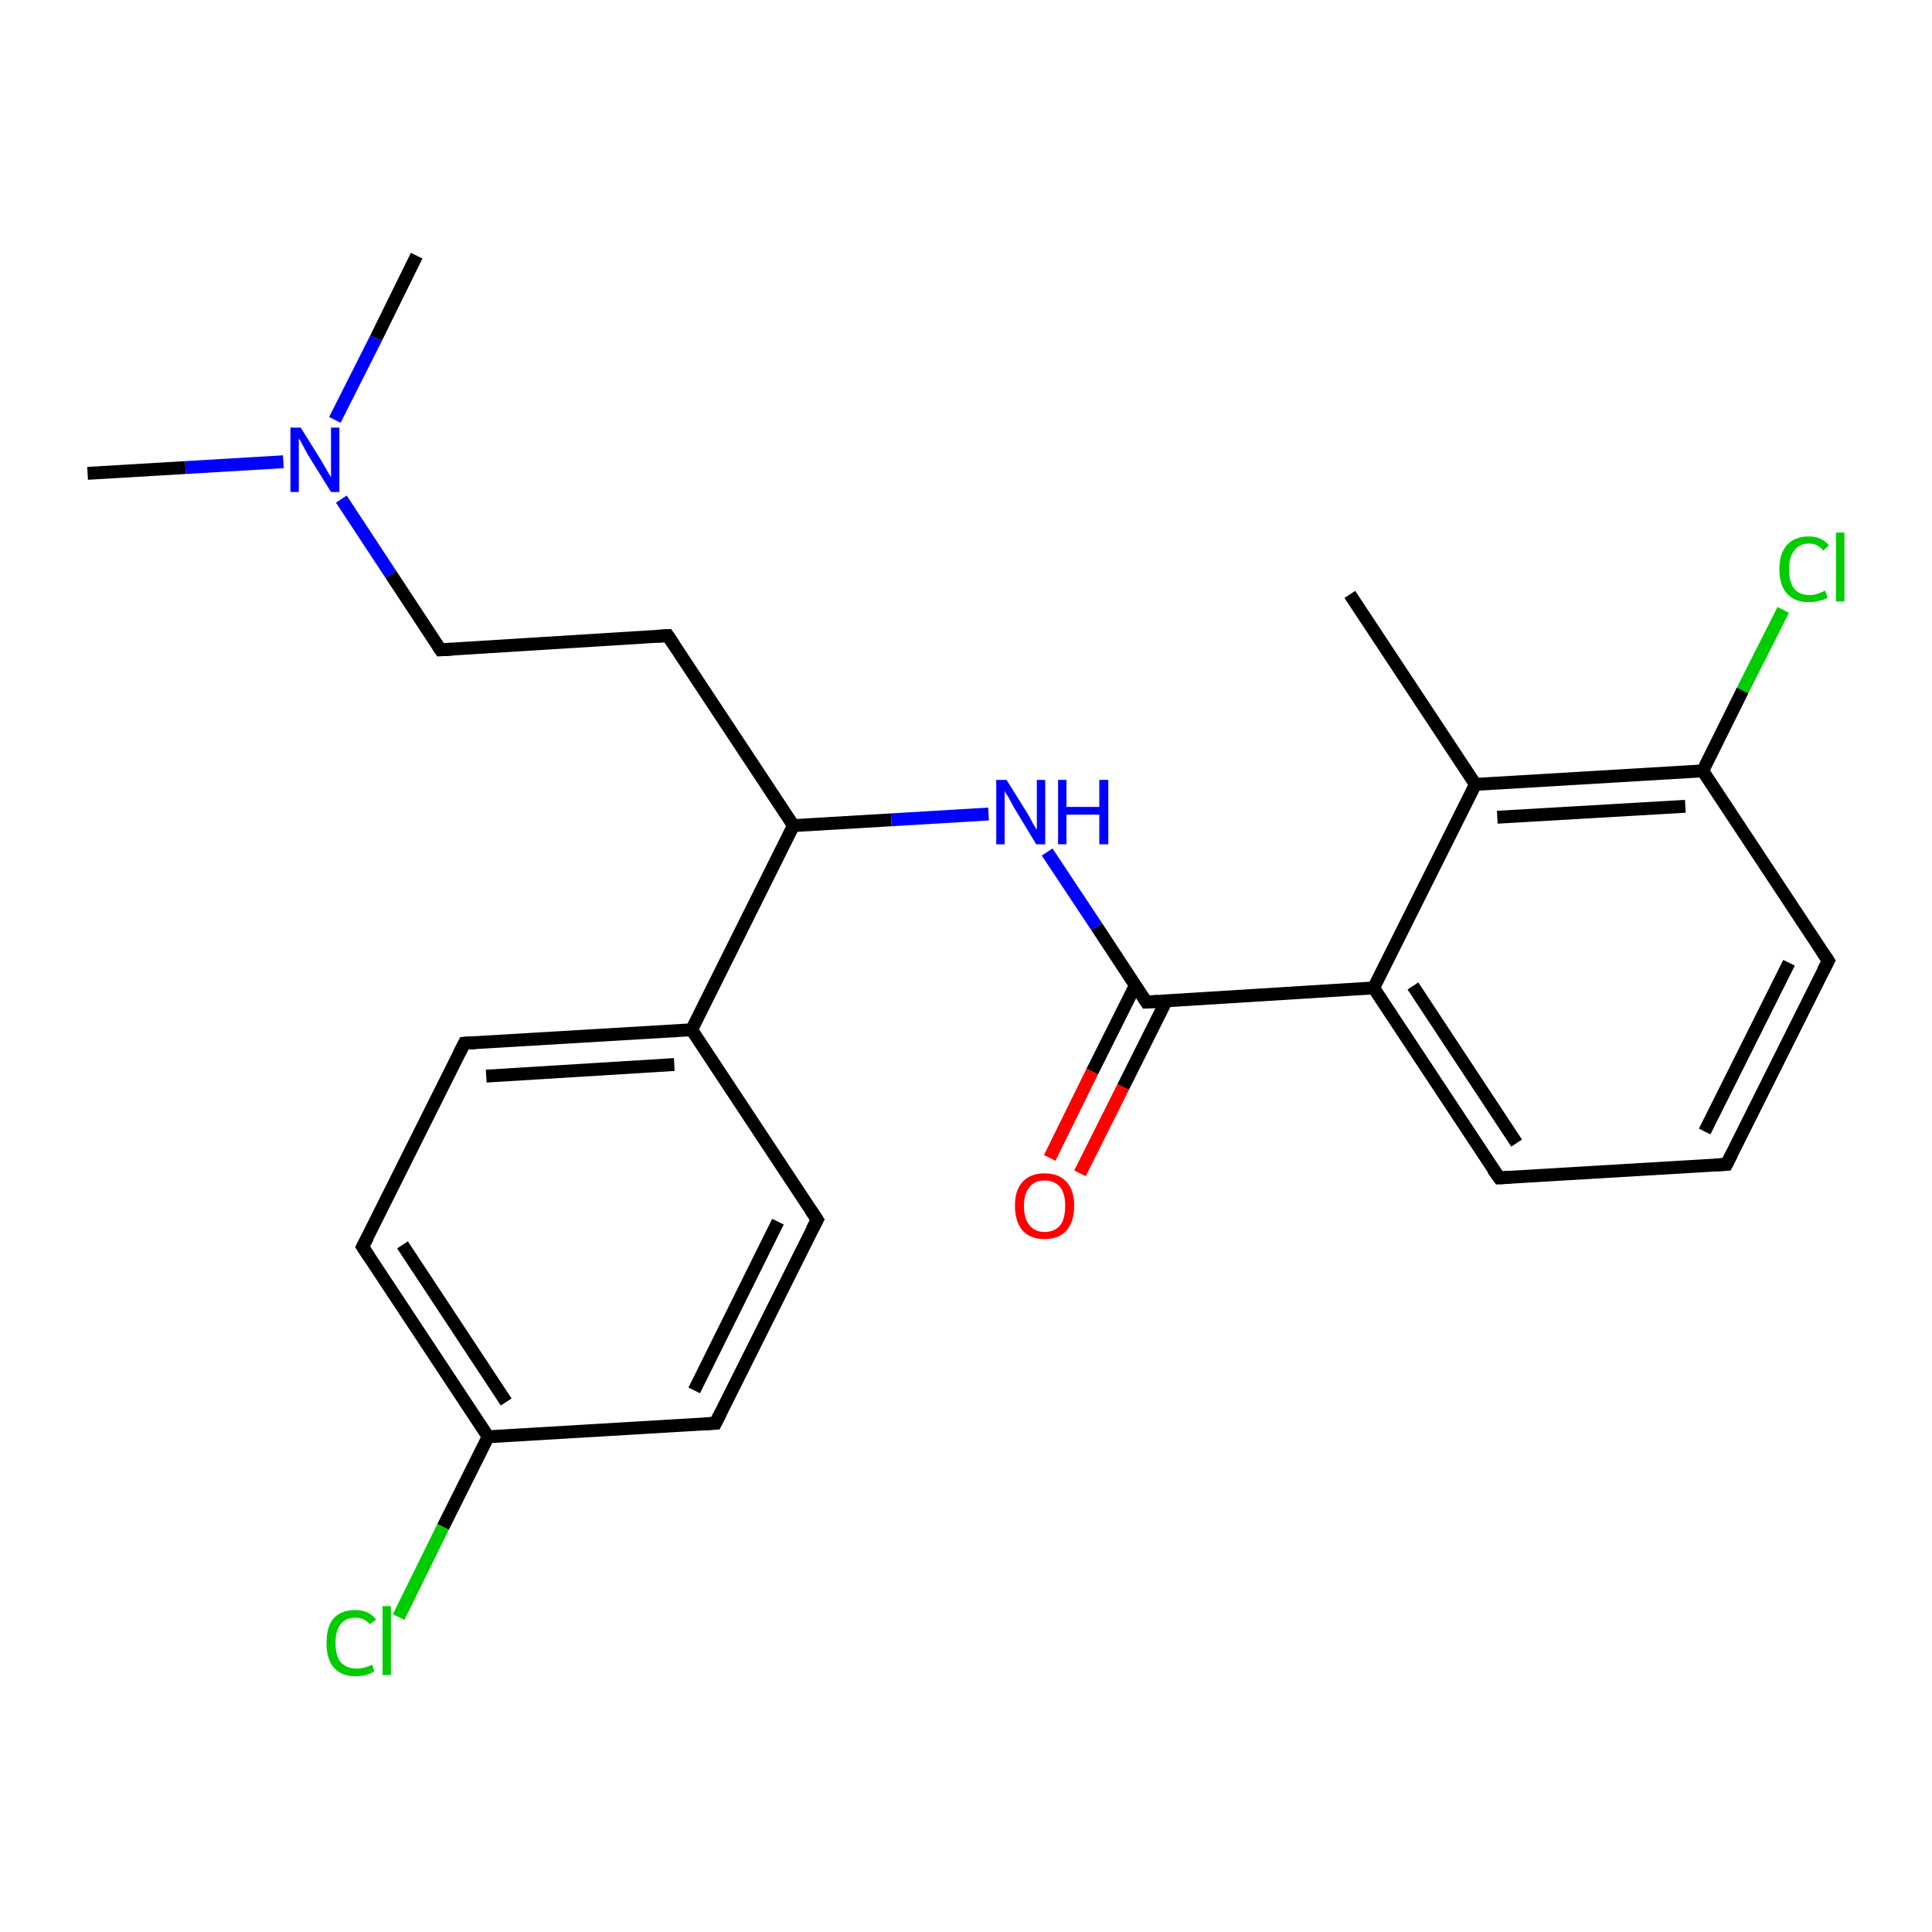 <?xml version='1.0' encoding='iso-8859-1'?>
<svg version='1.1' baseProfile='full'
              xmlns='http://www.w3.org/2000/svg'
                      xmlns:rdkit='http://www.rdkit.org/xml'
                      xmlns:xlink='http://www.w3.org/1999/xlink'
                  xml:space='preserve'
width='300px' height='300px' viewBox='0 0 300 300'>
<!-- END OF HEADER -->
<rect style='opacity:1.0;fill:#FFFFFF;stroke:none' width='300.0' height='300.0' x='0.0' y='0.0'> </rect>
<path class='bond-0 atom-0 atom-1' d='M 13.6,73.5 L 28.8,72.6' style='fill:none;fill-rule:evenodd;stroke:#000000;stroke-width:2.0px;stroke-linecap:butt;stroke-linejoin:miter;stroke-opacity:1' />
<path class='bond-0 atom-0 atom-1' d='M 28.8,72.6 L 44.0,71.7' style='fill:none;fill-rule:evenodd;stroke:#0000FF;stroke-width:2.0px;stroke-linecap:butt;stroke-linejoin:miter;stroke-opacity:1' />
<path class='bond-1 atom-1 atom-2' d='M 52.0,65.2 L 58.4,52.5' style='fill:none;fill-rule:evenodd;stroke:#0000FF;stroke-width:2.0px;stroke-linecap:butt;stroke-linejoin:miter;stroke-opacity:1' />
<path class='bond-1 atom-1 atom-2' d='M 58.4,52.5 L 64.7,39.7' style='fill:none;fill-rule:evenodd;stroke:#000000;stroke-width:2.0px;stroke-linecap:butt;stroke-linejoin:miter;stroke-opacity:1' />
<path class='bond-2 atom-1 atom-3' d='M 53.0,77.5 L 60.7,89.2' style='fill:none;fill-rule:evenodd;stroke:#0000FF;stroke-width:2.0px;stroke-linecap:butt;stroke-linejoin:miter;stroke-opacity:1' />
<path class='bond-2 atom-1 atom-3' d='M 60.7,89.2 L 68.4,100.9' style='fill:none;fill-rule:evenodd;stroke:#000000;stroke-width:2.0px;stroke-linecap:butt;stroke-linejoin:miter;stroke-opacity:1' />
<path class='bond-3 atom-3 atom-4' d='M 68.4,100.9 L 103.7,98.7' style='fill:none;fill-rule:evenodd;stroke:#000000;stroke-width:2.0px;stroke-linecap:butt;stroke-linejoin:miter;stroke-opacity:1' />
<path class='bond-4 atom-4 atom-5' d='M 103.7,98.7 L 123.2,128.2' style='fill:none;fill-rule:evenodd;stroke:#000000;stroke-width:2.0px;stroke-linecap:butt;stroke-linejoin:miter;stroke-opacity:1' />
<path class='bond-5 atom-5 atom-6' d='M 123.2,128.2 L 138.4,127.3' style='fill:none;fill-rule:evenodd;stroke:#000000;stroke-width:2.0px;stroke-linecap:butt;stroke-linejoin:miter;stroke-opacity:1' />
<path class='bond-5 atom-5 atom-6' d='M 138.4,127.3 L 153.5,126.4' style='fill:none;fill-rule:evenodd;stroke:#0000FF;stroke-width:2.0px;stroke-linecap:butt;stroke-linejoin:miter;stroke-opacity:1' />
<path class='bond-6 atom-6 atom-7' d='M 162.6,132.3 L 170.3,143.9' style='fill:none;fill-rule:evenodd;stroke:#0000FF;stroke-width:2.0px;stroke-linecap:butt;stroke-linejoin:miter;stroke-opacity:1' />
<path class='bond-6 atom-6 atom-7' d='M 170.3,143.9 L 178.0,155.6' style='fill:none;fill-rule:evenodd;stroke:#000000;stroke-width:2.0px;stroke-linecap:butt;stroke-linejoin:miter;stroke-opacity:1' />
<path class='bond-7 atom-7 atom-8' d='M 176.3,153.0 L 169.6,166.4' style='fill:none;fill-rule:evenodd;stroke:#000000;stroke-width:2.0px;stroke-linecap:butt;stroke-linejoin:miter;stroke-opacity:1' />
<path class='bond-7 atom-7 atom-8' d='M 169.6,166.4 L 163.0,179.8' style='fill:none;fill-rule:evenodd;stroke:#FF0000;stroke-width:2.0px;stroke-linecap:butt;stroke-linejoin:miter;stroke-opacity:1' />
<path class='bond-7 atom-7 atom-8' d='M 181.1,155.4 L 174.4,168.8' style='fill:none;fill-rule:evenodd;stroke:#000000;stroke-width:2.0px;stroke-linecap:butt;stroke-linejoin:miter;stroke-opacity:1' />
<path class='bond-7 atom-7 atom-8' d='M 174.4,168.8 L 167.7,182.2' style='fill:none;fill-rule:evenodd;stroke:#FF0000;stroke-width:2.0px;stroke-linecap:butt;stroke-linejoin:miter;stroke-opacity:1' />
<path class='bond-8 atom-7 atom-9' d='M 178.0,155.6 L 213.3,153.4' style='fill:none;fill-rule:evenodd;stroke:#000000;stroke-width:2.0px;stroke-linecap:butt;stroke-linejoin:miter;stroke-opacity:1' />
<path class='bond-9 atom-9 atom-10' d='M 213.3,153.4 L 232.8,182.9' style='fill:none;fill-rule:evenodd;stroke:#000000;stroke-width:2.0px;stroke-linecap:butt;stroke-linejoin:miter;stroke-opacity:1' />
<path class='bond-9 atom-9 atom-10' d='M 219.4,153.1 L 235.5,177.5' style='fill:none;fill-rule:evenodd;stroke:#000000;stroke-width:2.0px;stroke-linecap:butt;stroke-linejoin:miter;stroke-opacity:1' />
<path class='bond-10 atom-10 atom-11' d='M 232.8,182.9 L 268.1,180.8' style='fill:none;fill-rule:evenodd;stroke:#000000;stroke-width:2.0px;stroke-linecap:butt;stroke-linejoin:miter;stroke-opacity:1' />
<path class='bond-11 atom-11 atom-12' d='M 268.1,180.8 L 283.9,149.2' style='fill:none;fill-rule:evenodd;stroke:#000000;stroke-width:2.0px;stroke-linecap:butt;stroke-linejoin:miter;stroke-opacity:1' />
<path class='bond-11 atom-11 atom-12' d='M 264.7,175.7 L 277.8,149.5' style='fill:none;fill-rule:evenodd;stroke:#000000;stroke-width:2.0px;stroke-linecap:butt;stroke-linejoin:miter;stroke-opacity:1' />
<path class='bond-12 atom-12 atom-13' d='M 283.9,149.2 L 264.4,119.7' style='fill:none;fill-rule:evenodd;stroke:#000000;stroke-width:2.0px;stroke-linecap:butt;stroke-linejoin:miter;stroke-opacity:1' />
<path class='bond-13 atom-13 atom-14' d='M 264.4,119.7 L 270.6,107.2' style='fill:none;fill-rule:evenodd;stroke:#000000;stroke-width:2.0px;stroke-linecap:butt;stroke-linejoin:miter;stroke-opacity:1' />
<path class='bond-13 atom-13 atom-14' d='M 270.6,107.2 L 276.9,94.7' style='fill:none;fill-rule:evenodd;stroke:#00CC00;stroke-width:2.0px;stroke-linecap:butt;stroke-linejoin:miter;stroke-opacity:1' />
<path class='bond-14 atom-13 atom-15' d='M 264.4,119.7 L 229.1,121.8' style='fill:none;fill-rule:evenodd;stroke:#000000;stroke-width:2.0px;stroke-linecap:butt;stroke-linejoin:miter;stroke-opacity:1' />
<path class='bond-14 atom-13 atom-15' d='M 261.7,125.2 L 232.5,126.9' style='fill:none;fill-rule:evenodd;stroke:#000000;stroke-width:2.0px;stroke-linecap:butt;stroke-linejoin:miter;stroke-opacity:1' />
<path class='bond-15 atom-15 atom-16' d='M 229.1,121.8 L 209.6,92.3' style='fill:none;fill-rule:evenodd;stroke:#000000;stroke-width:2.0px;stroke-linecap:butt;stroke-linejoin:miter;stroke-opacity:1' />
<path class='bond-16 atom-5 atom-17' d='M 123.2,128.2 L 107.4,159.9' style='fill:none;fill-rule:evenodd;stroke:#000000;stroke-width:2.0px;stroke-linecap:butt;stroke-linejoin:miter;stroke-opacity:1' />
<path class='bond-17 atom-17 atom-18' d='M 107.4,159.9 L 72.1,162.0' style='fill:none;fill-rule:evenodd;stroke:#000000;stroke-width:2.0px;stroke-linecap:butt;stroke-linejoin:miter;stroke-opacity:1' />
<path class='bond-17 atom-17 atom-18' d='M 104.7,165.3 L 75.5,167.1' style='fill:none;fill-rule:evenodd;stroke:#000000;stroke-width:2.0px;stroke-linecap:butt;stroke-linejoin:miter;stroke-opacity:1' />
<path class='bond-18 atom-18 atom-19' d='M 72.1,162.0 L 56.3,193.6' style='fill:none;fill-rule:evenodd;stroke:#000000;stroke-width:2.0px;stroke-linecap:butt;stroke-linejoin:miter;stroke-opacity:1' />
<path class='bond-19 atom-19 atom-20' d='M 56.3,193.6 L 75.8,223.1' style='fill:none;fill-rule:evenodd;stroke:#000000;stroke-width:2.0px;stroke-linecap:butt;stroke-linejoin:miter;stroke-opacity:1' />
<path class='bond-19 atom-19 atom-20' d='M 62.5,193.3 L 78.6,217.7' style='fill:none;fill-rule:evenodd;stroke:#000000;stroke-width:2.0px;stroke-linecap:butt;stroke-linejoin:miter;stroke-opacity:1' />
<path class='bond-20 atom-20 atom-21' d='M 75.8,223.1 L 68.8,237.1' style='fill:none;fill-rule:evenodd;stroke:#000000;stroke-width:2.0px;stroke-linecap:butt;stroke-linejoin:miter;stroke-opacity:1' />
<path class='bond-20 atom-20 atom-21' d='M 68.8,237.1 L 61.9,251.1' style='fill:none;fill-rule:evenodd;stroke:#00CC00;stroke-width:2.0px;stroke-linecap:butt;stroke-linejoin:miter;stroke-opacity:1' />
<path class='bond-21 atom-20 atom-22' d='M 75.8,223.1 L 111.1,221.0' style='fill:none;fill-rule:evenodd;stroke:#000000;stroke-width:2.0px;stroke-linecap:butt;stroke-linejoin:miter;stroke-opacity:1' />
<path class='bond-22 atom-22 atom-23' d='M 111.1,221.0 L 126.9,189.4' style='fill:none;fill-rule:evenodd;stroke:#000000;stroke-width:2.0px;stroke-linecap:butt;stroke-linejoin:miter;stroke-opacity:1' />
<path class='bond-22 atom-22 atom-23' d='M 107.8,215.9 L 120.8,189.7' style='fill:none;fill-rule:evenodd;stroke:#000000;stroke-width:2.0px;stroke-linecap:butt;stroke-linejoin:miter;stroke-opacity:1' />
<path class='bond-23 atom-15 atom-9' d='M 229.1,121.8 L 213.3,153.4' style='fill:none;fill-rule:evenodd;stroke:#000000;stroke-width:2.0px;stroke-linecap:butt;stroke-linejoin:miter;stroke-opacity:1' />
<path class='bond-24 atom-23 atom-17' d='M 126.9,189.4 L 107.4,159.9' style='fill:none;fill-rule:evenodd;stroke:#000000;stroke-width:2.0px;stroke-linecap:butt;stroke-linejoin:miter;stroke-opacity:1' />
<path d='M 68.0,100.3 L 68.4,100.9 L 70.2,100.8' style='fill:none;stroke:#000000;stroke-width:2.0px;stroke-linecap:butt;stroke-linejoin:miter;stroke-opacity:1;' />
<path d='M 102.0,98.8 L 103.7,98.7 L 104.7,100.2' style='fill:none;stroke:#000000;stroke-width:2.0px;stroke-linecap:butt;stroke-linejoin:miter;stroke-opacity:1;' />
<path d='M 177.6,155.0 L 178.0,155.6 L 179.8,155.5' style='fill:none;stroke:#000000;stroke-width:2.0px;stroke-linecap:butt;stroke-linejoin:miter;stroke-opacity:1;' />
<path d='M 231.8,181.5 L 232.8,182.9 L 234.6,182.8' style='fill:none;stroke:#000000;stroke-width:2.0px;stroke-linecap:butt;stroke-linejoin:miter;stroke-opacity:1;' />
<path d='M 266.3,180.9 L 268.1,180.8 L 268.9,179.2' style='fill:none;stroke:#000000;stroke-width:2.0px;stroke-linecap:butt;stroke-linejoin:miter;stroke-opacity:1;' />
<path d='M 283.1,150.7 L 283.9,149.2 L 282.9,147.7' style='fill:none;stroke:#000000;stroke-width:2.0px;stroke-linecap:butt;stroke-linejoin:miter;stroke-opacity:1;' />
<path d='M 73.9,161.9 L 72.1,162.0 L 71.3,163.6' style='fill:none;stroke:#000000;stroke-width:2.0px;stroke-linecap:butt;stroke-linejoin:miter;stroke-opacity:1;' />
<path d='M 57.1,192.1 L 56.3,193.6 L 57.3,195.1' style='fill:none;stroke:#000000;stroke-width:2.0px;stroke-linecap:butt;stroke-linejoin:miter;stroke-opacity:1;' />
<path d='M 109.4,221.1 L 111.1,221.0 L 111.9,219.4' style='fill:none;stroke:#000000;stroke-width:2.0px;stroke-linecap:butt;stroke-linejoin:miter;stroke-opacity:1;' />
<path d='M 126.1,190.9 L 126.9,189.4 L 125.9,187.9' style='fill:none;stroke:#000000;stroke-width:2.0px;stroke-linecap:butt;stroke-linejoin:miter;stroke-opacity:1;' />
<path class='atom-1' d='M 46.7 66.4
L 50.0 71.7
Q 50.3 72.2, 50.8 73.1
Q 51.4 74.1, 51.4 74.1
L 51.4 66.4
L 52.7 66.4
L 52.7 76.4
L 51.4 76.4
L 47.8 70.6
Q 47.4 69.9, 47.0 69.1
Q 46.6 68.3, 46.4 68.1
L 46.4 76.4
L 45.1 76.4
L 45.1 66.4
L 46.7 66.4
' fill='#0000FF'/>
<path class='atom-6' d='M 156.3 121.1
L 159.6 126.4
Q 159.9 126.9, 160.4 127.9
Q 161.0 128.8, 161.0 128.9
L 161.0 121.1
L 162.3 121.1
L 162.3 131.1
L 160.9 131.1
L 157.4 125.3
Q 157.0 124.6, 156.6 123.8
Q 156.1 123.1, 156.0 122.8
L 156.0 131.1
L 154.7 131.1
L 154.7 121.1
L 156.3 121.1
' fill='#0000FF'/>
<path class='atom-6' d='M 164.3 121.1
L 165.6 121.1
L 165.6 125.3
L 170.7 125.3
L 170.7 121.1
L 172.1 121.1
L 172.1 131.1
L 170.7 131.1
L 170.7 126.5
L 165.6 126.5
L 165.6 131.1
L 164.3 131.1
L 164.3 121.1
' fill='#0000FF'/>
<path class='atom-8' d='M 157.6 187.2
Q 157.6 184.8, 158.8 183.5
Q 160.0 182.2, 162.2 182.2
Q 164.4 182.2, 165.6 183.5
Q 166.8 184.8, 166.8 187.2
Q 166.8 189.7, 165.6 191.1
Q 164.4 192.4, 162.2 192.4
Q 160.0 192.4, 158.8 191.1
Q 157.6 189.7, 157.6 187.2
M 162.2 191.3
Q 163.7 191.3, 164.6 190.3
Q 165.4 189.3, 165.4 187.2
Q 165.4 185.3, 164.6 184.3
Q 163.7 183.3, 162.2 183.3
Q 160.7 183.3, 159.9 184.3
Q 159.0 185.3, 159.0 187.2
Q 159.0 189.3, 159.9 190.3
Q 160.7 191.3, 162.2 191.3
' fill='#FF0000'/>
<path class='atom-14' d='M 276.3 88.4
Q 276.3 85.9, 277.5 84.6
Q 278.7 83.3, 280.9 83.3
Q 282.9 83.3, 284.0 84.7
L 283.1 85.5
Q 282.3 84.4, 280.9 84.4
Q 279.4 84.4, 278.6 85.5
Q 277.8 86.5, 277.8 88.4
Q 277.8 90.4, 278.6 91.4
Q 279.4 92.4, 281.0 92.4
Q 282.1 92.4, 283.4 91.7
L 283.8 92.8
Q 283.3 93.1, 282.5 93.3
Q 281.7 93.5, 280.8 93.5
Q 278.7 93.5, 277.5 92.2
Q 276.3 90.9, 276.3 88.4
' fill='#00CC00'/>
<path class='atom-14' d='M 285.1 82.7
L 286.4 82.7
L 286.4 93.4
L 285.1 93.4
L 285.1 82.7
' fill='#00CC00'/>
<path class='atom-21' d='M 50.7 255.1
Q 50.7 252.6, 51.8 251.3
Q 53.0 250.0, 55.2 250.0
Q 57.3 250.0, 58.4 251.5
L 57.4 252.2
Q 56.6 251.2, 55.2 251.2
Q 53.7 251.2, 52.9 252.2
Q 52.1 253.2, 52.1 255.1
Q 52.1 257.1, 52.9 258.1
Q 53.8 259.1, 55.4 259.1
Q 56.5 259.1, 57.8 258.5
L 58.1 259.5
Q 57.6 259.9, 56.8 260.1
Q 56.0 260.3, 55.2 260.3
Q 53.0 260.3, 51.8 258.9
Q 50.7 257.6, 50.7 255.1
' fill='#00CC00'/>
<path class='atom-21' d='M 59.4 249.4
L 60.7 249.4
L 60.7 260.1
L 59.4 260.1
L 59.4 249.4
' fill='#00CC00'/>
</svg>
